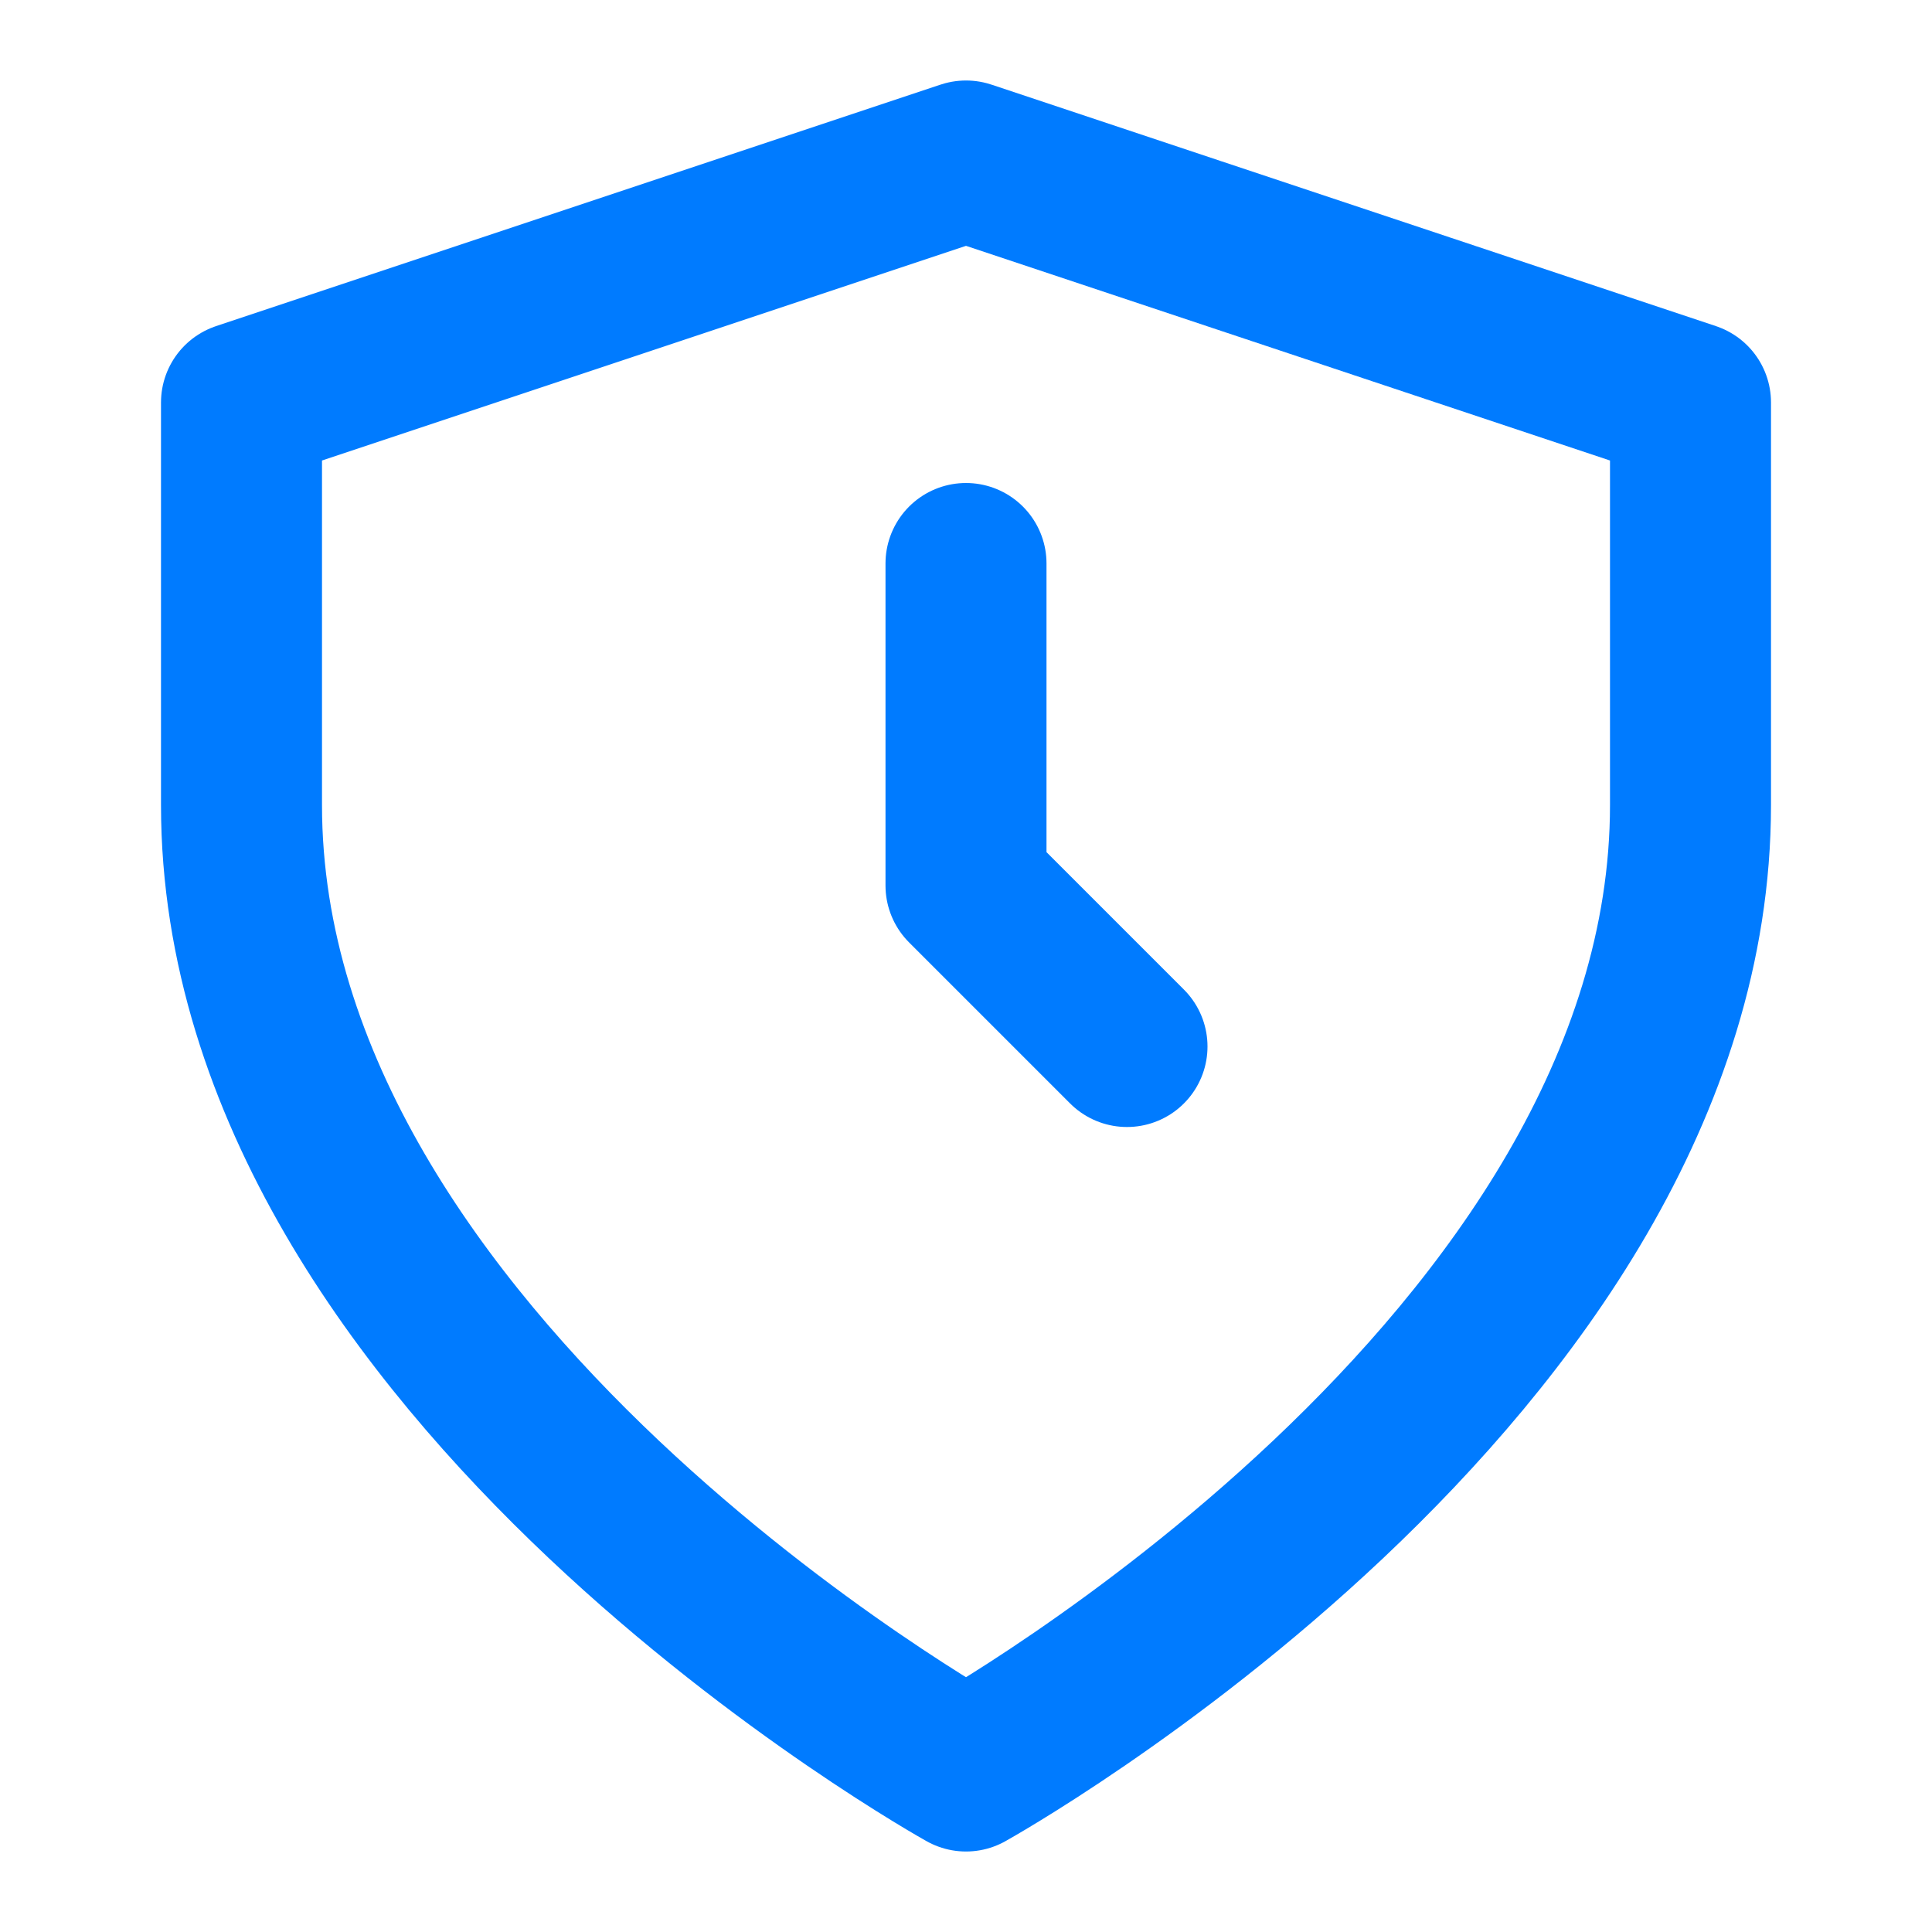 <svg role="img" width="32" height="32" viewBox="0 0 24 24" fill="none" xmlns="http://www.w3.org/2000/svg">
  <path d="M12 22S3 17 3 10V5l9-3 9 3v5c0 7-9 12-9 12z" stroke="#007bff" stroke-width="2" stroke-linecap="round" stroke-linejoin="round" />
  <path d="M12 7v4l2 2" stroke="#007bff" stroke-width="2" stroke-linecap="round" stroke-linejoin="round" />
</svg>
